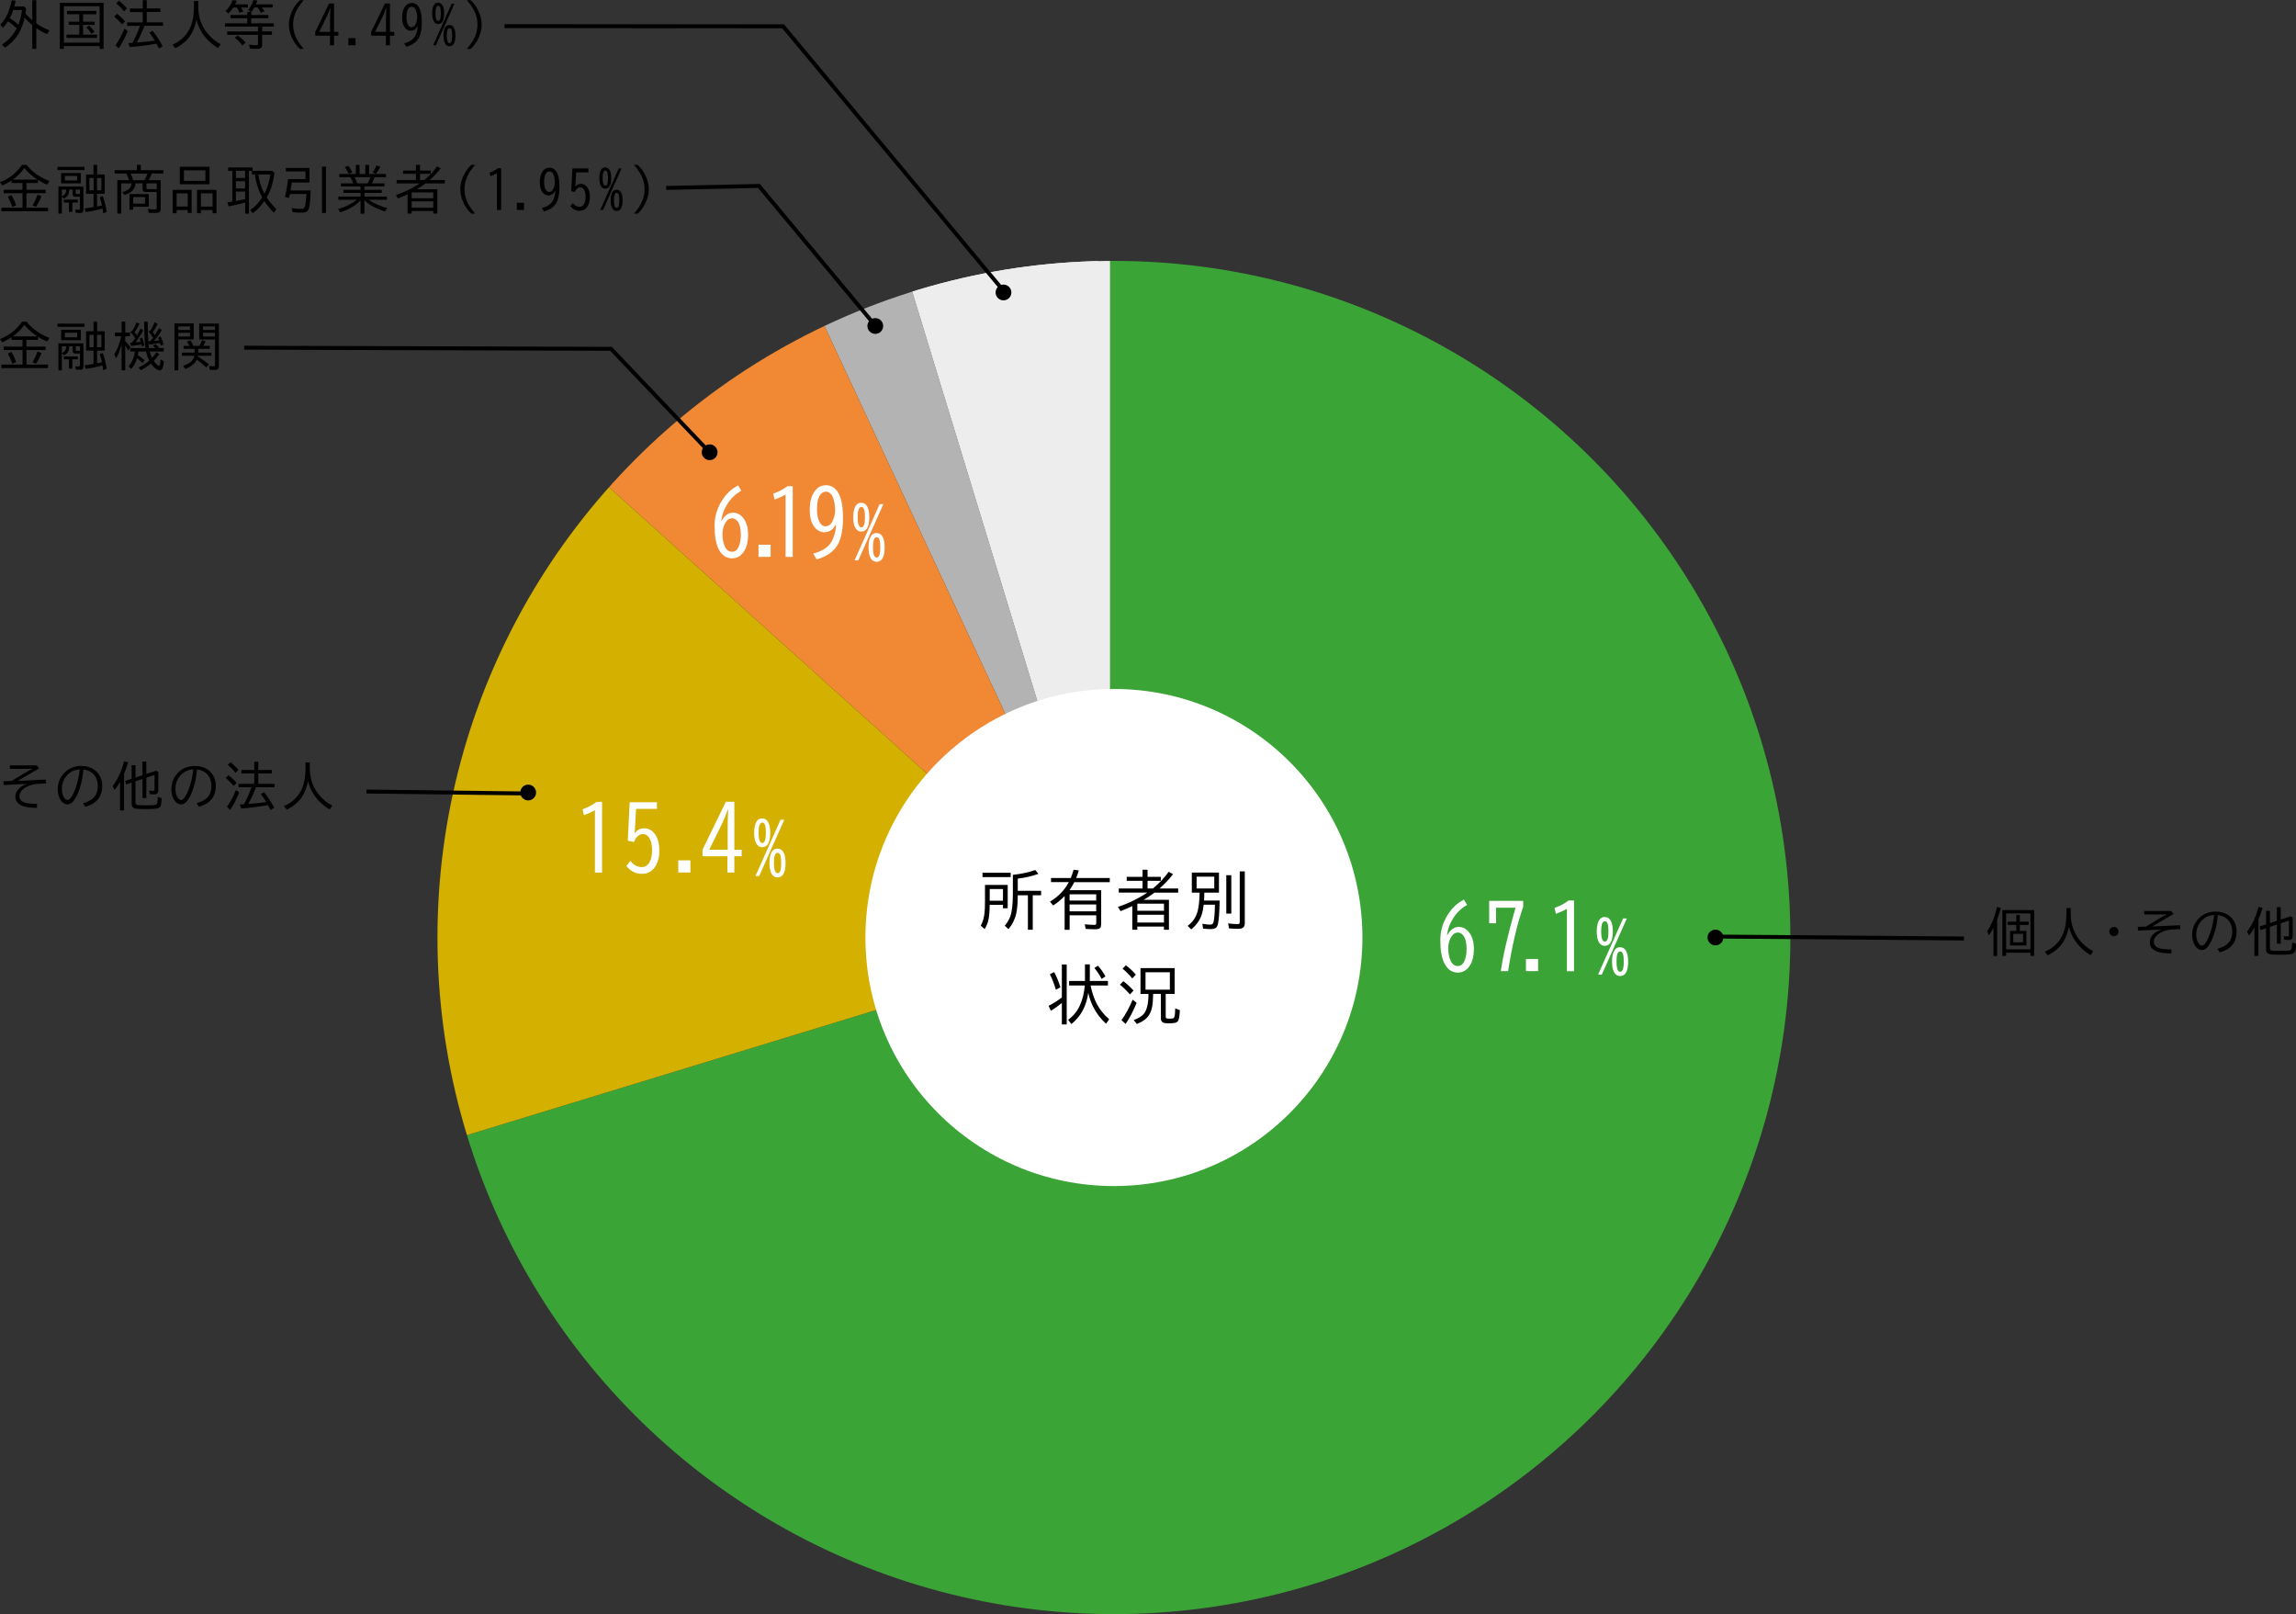 <?xml version="1.0" encoding="UTF-8"?>
<svg id="_デザイン" data-name="デザイン" xmlns="http://www.w3.org/2000/svg" width="582.1" height="409.13" xmlns:xlink="http://www.w3.org/1999/xlink" viewBox="0 0 582.1 409.13">
  <rect x="0" y="0" width="582.1" height="409.13" fill="#333333" stroke="none"/>
  <defs>
    <style>
      .cls-1 {
        fill: #d4b000;
      }

      .cls-1, .cls-2, .cls-3, .cls-4, .cls-5, .cls-6, .cls-7, .cls-8 {
        stroke-width: 0px;
      }

      .cls-9 {
        clip-path: url(#clippath);
      }

      .cls-2, .cls-10 {
        fill: none;
      }

      .cls-3 {
        fill: #f08834;
      }

      .cls-4 {
        fill: #000;
      }

      .cls-10 {
        stroke: #000;
        stroke-miterlimit: 10;
      }

      .cls-5 {
        fill: #ededed;
      }

      .cls-6 {
        fill: #3ba437;
      }

      .cls-7 {
        fill: #b3b3b3;
      }

      .cls-8 {
        fill: #fff;
      }
    </style>
    <clipPath id="clippath">
      <circle class="cls-2" cx="282.41" cy="237.63" r="171.5"/>
    </clipPath>
  </defs>
  <g>
    <path class="cls-4" d="M506.33,233.07v9.24h-.93v-7.13c-.34.64-.72,1.26-1.15,1.88l-.45-1c1.07-1.59,1.91-3.65,2.51-6.17l.96.26c-.29,1.09-.6,2.07-.93,2.93ZM515.72,230.68v11.62h-.95v-.81h-6.16v.81h-.95v-11.62h8.06ZM508.61,231.54v9.09h6.16v-9.09h-6.16ZM512.09,235.96h1.66v3.68h-4.15v-3.68h1.59v-1.52h-2.19v-.82h2.19v-1.7h.89v1.7h2.27v.82h-2.27v1.52ZM512.91,236.7h-2.49v2.15h2.49v-2.15Z"/>
    <path class="cls-4" d="M524.98,230.17v1.24c0,1.49.2,2.8.61,3.93.37,1.04.91,2,1.61,2.89.91,1.16,2.06,2.11,3.45,2.87l-.63.99c-1.78-1.05-3.19-2.43-4.23-4.12-.55-.89-.96-1.91-1.25-3.04-.31,1.48-.78,2.72-1.4,3.74-.86,1.41-2.19,2.57-3.98,3.47l-.74-.9c2.3-.99,3.88-2.61,4.74-4.85.5-1.28.74-2.92.74-4.91v-1.31h1.08Z"/>
    <path class="cls-4" d="M535.95,234.95c.33,0,.61.13.84.38.21.22.32.49.32.79,0,.22-.06.43-.18.62-.23.36-.56.55-1,.55-.19,0-.36-.04-.53-.13-.42-.22-.63-.57-.63-1.05,0-.39.17-.71.5-.95.2-.14.43-.22.69-.22Z"/>
    <path class="cls-4" d="M543.63,230.91h6.8l.63.76c-1.89,1.08-3.7,2.14-5.44,3.17,1.58-.05,3.77-.15,6.58-.3l.51-.03.08.99-1.9.08c-1.09.05-2.09.3-2.98.75-.63.32-1.1.71-1.43,1.15-.28.38-.42.79-.42,1.22,0,.81.45,1.35,1.34,1.63.67.21,1.71.31,3.1.32v1.02c-1.74,0-3.01-.18-3.82-.54-1.1-.49-1.66-1.26-1.66-2.31,0-.79.34-1.5,1.02-2.13.48-.45,1.13-.81,1.95-1.09l-.55.03c-2.35.1-4.14.19-5.38.26l-.08-.98h.72s.58-.02.58-.02h.59s.2-.02.2-.02c2.2-1.4,3.94-2.42,5.22-3.08h-5.67v-.9Z"/>
    <path class="cls-4" d="M562.18,240.49c1.01-.26,1.83-.66,2.47-1.2.85-.72,1.28-1.78,1.28-3.18,0-.92-.22-1.73-.66-2.42-.6-.96-1.59-1.55-2.97-1.75-.29,2.79-.88,5.04-1.77,6.77-.38.73-.75,1.26-1.1,1.58-.38.34-.79.51-1.21.51-.56,0-1.07-.28-1.52-.83-.25-.29-.45-.66-.6-1.1-.22-.61-.33-1.27-.33-1.97,0-1.21.34-2.32,1.02-3.31.67-.99,1.54-1.69,2.6-2.11.72-.28,1.49-.43,2.32-.43,1.29,0,2.39.32,3.32.96.8.56,1.37,1.31,1.71,2.25.2.57.3,1.18.3,1.83,0,2.77-1.43,4.54-4.3,5.31l-.55-.9ZM561.34,231.91c-.99.06-1.83.35-2.52.88-1.05.8-1.7,1.83-1.92,3.1-.06.33-.09.65-.09.96,0,1,.22,1.78.65,2.34.25.33.52.49.79.49.31,0,.62-.23.93-.69.5-.76.96-1.78,1.36-3.07.34-1.08.61-2.42.81-4.02Z"/>
    <path class="cls-4" d="M572.58,233.06v9.24h-1.02v-7.19s-.03.05-.06.09c-.36.64-.8,1.29-1.31,1.94l-.5-.99c.76-.98,1.39-2.08,1.9-3.29.36-.85.7-1.85,1.01-2.99l1.02.27c-.35,1.13-.7,2.1-1.05,2.91ZM575.48,234.96v5.32c0,.35.12.56.36.63.26.08,1.02.12,2.26.12,1.33,0,2.15-.05,2.46-.14.25-.07.4-.27.45-.59.06-.34.09-.81.12-1.42l.99.34c-.03.79-.09,1.36-.19,1.73-.14.51-.52.82-1.13.91-.53.08-1.44.13-2.75.13s-2.17-.04-2.55-.12c-.45-.09-.75-.3-.88-.62-.07-.18-.11-.43-.11-.74v-5.23l-1.38.46-.26-.9,1.64-.54v-3.43h.98v3.11l1.76-.58v-3.47h.98v3.14l2.46-.8.58.31v4.7c0,.32-.08.56-.24.72-.17.17-.47.26-.9.26-.33,0-.67-.02-1.02-.05l-.16-.93c.38.06.7.09.96.09.18,0,.29-.04.34-.13.04-.07.06-.17.06-.31v-3.59l-2.07.69v5.17h-.98v-4.85l-1.76.58Z"/>
  </g>
  <g class="cls-9">
    <g>
      <g>
        <path class="cls-5" d="M228.13,63.59c18.1-5.53,34.86-7.61,53.78-7.94l-.49,182.22"/>
        <path class="cls-6" d="M281.42,237.88V55.63c100.65,0,182.25,81.6,182.25,182.25s-81.6,182.25-182.25,182.25c-82.64,0-150.13-49.94-174.29-128.97l174.29-53.28Z"/>
        <path class="cls-5" d="M281.42,237.88l-53.28-174.29c18.1-5.53,31.18-7.61,50.1-7.94l3.18,182.22Z"/>
        <path class="cls-7" d="M281.42,237.88l-77.02-165.17c7.39-3.45,15.94-6.73,23.74-9.11l53.28,174.29Z"/>
        <path class="cls-3" d="M281.42,237.88l-135.44-121.95c17.51-19.45,34.7-32.17,58.42-43.23l77.02,165.17Z"/>
      </g>
      <path class="cls-1" d="M281.42,237.88l-174.29,53.28c-19.04-62.28-4.73-126.84,38.85-175.23l135.44,121.95Z"/>
    </g>
  </g>
  <circle class="cls-8" cx="282.41" cy="237.63" r="63"/>
  <g>
    <path class="cls-4" d="M2.51,194h6.8l.63.76c-1.89,1.08-3.7,2.14-5.44,3.17,1.58-.05,3.77-.15,6.58-.3l.51-.03.08.99-1.9.08c-1.09.05-2.09.3-2.98.75-.63.32-1.1.71-1.43,1.15-.28.38-.42.79-.42,1.22,0,.81.45,1.35,1.34,1.63.67.21,1.71.31,3.1.32v1.02c-1.74,0-3.01-.18-3.82-.54-1.1-.49-1.66-1.26-1.66-2.31,0-.79.34-1.5,1.02-2.13.48-.45,1.13-.81,1.95-1.09l-.55.03c-2.35.1-4.14.19-5.38.26l-.08-.98h.72s.58-.02.58-.02h.59s.2-.02.2-.02c2.2-1.4,3.94-2.42,5.22-3.08H2.51v-.9Z"/>
    <path class="cls-4" d="M21.05,203.58c1.01-.26,1.83-.66,2.47-1.2.85-.72,1.28-1.78,1.28-3.18,0-.92-.22-1.73-.66-2.42-.6-.96-1.59-1.55-2.97-1.75-.29,2.79-.88,5.04-1.77,6.77-.38.73-.75,1.26-1.1,1.58-.38.34-.79.51-1.21.51-.56,0-1.07-.28-1.52-.83-.25-.29-.45-.66-.6-1.1-.22-.61-.33-1.27-.33-1.97,0-1.21.34-2.32,1.02-3.31.67-.99,1.54-1.69,2.6-2.11.72-.28,1.49-.43,2.32-.43,1.29,0,2.39.32,3.32.96.8.56,1.37,1.31,1.71,2.25.2.57.3,1.18.3,1.83,0,2.77-1.43,4.54-4.3,5.31l-.55-.9ZM20.21,195c-.99.06-1.83.35-2.52.88-1.05.8-1.7,1.83-1.92,3.1-.06.33-.09.65-.09.96,0,1,.22,1.78.65,2.34.25.33.52.49.79.49.31,0,.62-.23.93-.69.5-.76.96-1.78,1.36-3.07.34-1.08.61-2.42.81-4.02Z"/>
    <path class="cls-4" d="M31.45,196.15v9.24h-1.02v-7.19s-.03.05-.06.09c-.36.64-.8,1.29-1.31,1.94l-.5-.99c.76-.98,1.39-2.08,1.9-3.29.36-.85.7-1.85,1.01-2.99l1.02.27c-.35,1.13-.7,2.1-1.05,2.91ZM34.35,198.05v5.32c0,.35.12.56.36.63.26.08,1.02.12,2.26.12,1.33,0,2.15-.05,2.46-.14.25-.07.4-.27.45-.59.06-.34.09-.81.12-1.42l.99.34c-.03.79-.09,1.36-.19,1.73-.14.51-.52.82-1.13.91-.53.08-1.44.13-2.75.13s-2.17-.04-2.55-.12c-.45-.09-.75-.3-.88-.62-.07-.18-.11-.43-.11-.74v-5.23l-1.38.46-.26-.9,1.64-.54v-3.43h.98v3.11l1.76-.58v-3.47h.98v3.14l2.46-.8.58.31v4.7c0,.32-.08.56-.24.72-.17.17-.47.26-.9.26-.33,0-.67-.02-1.02-.05l-.16-.93c.38.06.7.09.96.09.18,0,.29-.04.34-.13.04-.07.06-.17.06-.31v-3.59l-2.07.69v5.17h-.98v-4.85l-1.76.58Z"/>
    <path class="cls-4" d="M49.85,203.58c1.01-.26,1.83-.66,2.47-1.2.85-.72,1.28-1.78,1.28-3.18,0-.92-.22-1.73-.66-2.42-.6-.96-1.59-1.55-2.97-1.75-.29,2.79-.88,5.04-1.77,6.77-.38.73-.75,1.26-1.1,1.58-.38.34-.79.51-1.21.51-.56,0-1.07-.28-1.52-.83-.25-.29-.45-.66-.6-1.1-.22-.61-.33-1.27-.33-1.97,0-1.21.34-2.32,1.02-3.31.67-.99,1.54-1.69,2.6-2.11.72-.28,1.49-.43,2.32-.43,1.29,0,2.39.32,3.32.96.8.56,1.37,1.31,1.71,2.25.2.57.3,1.18.3,1.83,0,2.77-1.43,4.54-4.3,5.31l-.55-.9ZM49.01,195c-.99.06-1.83.35-2.52.88-1.05.8-1.7,1.83-1.92,3.1-.06.33-.09.65-.09.96,0,1,.22,1.78.65,2.34.25.33.52.49.79.49.31,0,.62-.23.93-.69.5-.76.96-1.78,1.36-3.07.34-1.08.61-2.42.81-4.02Z"/>
    <path class="cls-4" d="M59.25,199.21c-.65-.76-1.32-1.43-2.02-2.01l.69-.71c.77.59,1.46,1.24,2.06,1.95l-.73.77ZM57.53,204.5c.8-1.07,1.56-2.49,2.29-4.26l.82.63c-.65,1.66-1.41,3.12-2.28,4.39l-.83-.77ZM59.72,195.9c-.55-.71-1.21-1.39-1.97-2.03l.67-.67c.74.56,1.42,1.21,2.03,1.94l-.73.77ZM64.89,199.53s-.02.06-.03.09c-.44,1.24-1.05,2.59-1.85,4.04l-.06.11.96-.08c1.33-.11,2.52-.24,3.59-.39-.39-.64-.84-1.33-1.37-2.06l.82-.45c1.06,1.35,1.91,2.66,2.56,3.94l-.93.58c-.25-.51-.46-.92-.65-1.25l-.13.03c-1.78.33-3.99.62-6.64.86l-.34-1.03.52-.03c.16,0,.33-.02.51-.03.26-.46.56-1.08.92-1.85.42-.91.75-1.74,1-2.46h-3.28v-.87h3.97v-2.63h-3.26v-.89h3.26v-2.1h1.02v2.1h3.46v.89h-3.46v2.63h4.13v.87h-4.73Z"/>
    <path class="cls-4" d="M78.54,193.26v1.24c0,1.49.2,2.8.61,3.93.37,1.04.91,2,1.61,2.89.91,1.16,2.06,2.11,3.45,2.87l-.63.99c-1.78-1.05-3.19-2.43-4.23-4.12-.55-.89-.96-1.91-1.25-3.04-.31,1.48-.78,2.72-1.4,3.74-.86,1.41-2.19,2.57-3.98,3.47l-.74-.9c2.3-.99,3.88-2.61,4.74-4.85.5-1.28.74-2.92.74-4.91v-1.31h1.08Z"/>
  </g>
  <g>
    <path class="cls-4" d="M6.71,86.15v1.71h4.86v.87h-4.86v3.68h5.46v.89H.34v-.89h5.37v-3.68H.93v-.87h4.77v-1.71h-2.78v-.65c-.73.47-1.51.89-2.34,1.27l-.58-.83c1.05-.43,1.96-.91,2.72-1.45,1.09-.77,2.04-1.75,2.87-2.95h1.13c1.08,1.31,2.32,2.36,3.74,3.15.6.33,1.29.66,2.08.97l-.6.91c-.8-.35-1.57-.75-2.31-1.21v.79h-2.91ZM3.12,92.2c-.33-.99-.71-1.85-1.12-2.58l.9-.41c.46.75.85,1.61,1.19,2.59l-.97.4ZM9.48,85.27c-1.29-.84-2.4-1.81-3.31-2.93-.75,1.1-1.72,2.08-2.91,2.93h6.21ZM8.24,91.83c.55-.94.98-1.85,1.26-2.72l1.03.37c-.44,1.07-.91,1.98-1.42,2.72l-.88-.37Z"/>
    <path class="cls-4" d="M14.59,82.03h6.82v.82h-6.82v-.82ZM20.28,89.62h-1.13c-.48,0-.72-.23-.72-.68v-1.16h-.87c-.02.55-.12,1.01-.31,1.38-.19.36-.55.67-1.09.93l-.46-.58c.44-.21.74-.48.9-.81.11-.21.17-.52.2-.92h-1.12v6.1h-.87v-6.86h6.34v5.79c0,.34-.07.58-.2.72-.13.14-.38.2-.74.2-.33,0-.66-.02-.98-.05l-.13-.87c.32.06.62.09.89.09.12,0,.2-.03.23-.09.03-.05.04-.13.04-.24v-2.96ZM20.5,83.61v2.62h-5v-2.62h5ZM18.34,91.08v2.37h-.86v-2.37h-1.3v-.74h3.55v.74h-1.39ZM16.45,84.34v1.16h3.12v-1.16h-3.12ZM20.28,88.92v-1.13h-1.08v.9c0,.16.07.23.22.23h.86ZM23.71,83.97v-2.43h.92v2.43h1.92v4.9h-1.94v3.22c.51-.09.92-.18,1.23-.25-.13-.67-.32-1.36-.55-2.08l.76-.29c.46,1.22.79,2.55.99,3.98l-.88.4c-.02-.12-.03-.25-.05-.4-.04-.33-.09-.61-.13-.84-1.33.39-2.75.68-4.23.89l-.31-.91c.56-.07,1.32-.18,2.27-.34v-3.38h-1.88v-4.9h1.88ZM22.67,84.86v3.14h1.07v-3.14h-1.07ZM25.7,88v-3.14h-1.1v3.14h1.1Z"/>
    <path class="cls-4" d="M30.83,87.29c-.38,1.39-.84,2.58-1.38,3.55l-.47-.99c.81-1.38,1.39-2.92,1.74-4.62h-1.58v-.92h1.69v-2.78h.92v2.78h1.21v.92h-1.21v1.21c.39.41.82.93,1.3,1.54l-.52.9c-.22-.39-.48-.82-.78-1.26v6.26h-.92v-6.59ZM37.6,86.54c.07,0,.14,0,.2-.01h.14s.19-.03.19-.03c.21-.25.44-.56.69-.91-.36-.54-.75-1.05-1.17-1.54l.5-.29c.37-.57.73-1.27,1.07-2.09l.78.44c-.42.82-.85,1.5-1.27,2.06.21.28.38.53.53.76l.04-.06c.35-.54.7-1.11,1.04-1.71l.7.5c-.59.96-1.26,1.88-2,2.76.48-.05.88-.1,1.2-.14l.11-.02c-.1-.25-.19-.47-.29-.68l.65-.32c.3.58.55,1.26.74,2.04l-.69.31c-.05-.18-.11-.42-.19-.7-.69.16-1.58.3-2.67.43l-.29-.67c.05.56.11,1.08.17,1.56h1.63c-.19-.21-.4-.41-.64-.61l.71-.36c.35.3.65.63.91.96h1.12v.86h-3.55c.16.6.35,1.15.58,1.64.38-.39.75-.86,1.13-1.43l.73.51c-.51.71-.98,1.27-1.42,1.69.3.46.62.82.96,1.09.17.12.29.18.36.18.16,0,.29-.48.4-1.45l.02-.22.83.52c-.13,1.52-.47,2.28-1.04,2.28-.25,0-.59-.14-1-.43-.44-.3-.85-.74-1.25-1.31-.74.64-1.61,1.21-2.58,1.71l-.53-.72c.95-.43,1.84-1,2.68-1.73-.36-.7-.63-1.48-.81-2.33h-1.91c-.04.32-.09.63-.16.94.64.42,1.21.85,1.71,1.29l-.52.74c-.4-.43-.86-.85-1.39-1.26-.32,1.1-.82,2-1.49,2.72l-.65-.66c.85-.99,1.38-2.24,1.6-3.77h-1.21v-.86h3.87v-.09c-.17-1.14-.26-2.79-.3-4.97l-.03-1.62h.9l.03,1.62c.02,1.15.07,2.22.13,3.21v.17ZM34.27,85.7c-.41-.6-.83-1.12-1.26-1.57l.55-.3c.34-.52.69-1.22,1.05-2.1l.76.37c-.43.87-.83,1.58-1.21,2.13.18.23.37.48.57.75.36-.63.67-1.2.92-1.71l.68.46c-.52.96-1.16,1.97-1.94,3.03l.47-.05c.36-.04.64-.07.82-.09-.08-.26-.17-.52-.27-.76l.6-.31c.25.61.46,1.27.62,1.97l-.63.31c-.04-.18-.08-.36-.13-.54-.68.15-1.55.29-2.63.41l-.24-.82c.16-.01.29-.03.4-.04h.1c.22-.29.48-.67.78-1.14Z"/>
    <path class="cls-4" d="M49.11,81.99v4.04h-3.9v7.85h-.99v-11.9h4.89ZM45.21,82.75v.89h2.96v-.89h-2.96ZM45.21,84.35v.95h2.96v-.95h-2.96ZM49.33,88.42h-2.78v-.75h1.5c-.2-.39-.42-.75-.65-1.07l.86-.36c.3.46.55.94.76,1.43h1.51c.31-.53.54-1.02.7-1.47l.92.32c-.21.45-.43.83-.65,1.14h1.67v.75h-2.91v.97h3.34v.79h-3.43c0,.05-.02.12-.03.19.95.56,1.89,1.23,2.81,2.01l-.67.76c-.72-.69-1.52-1.35-2.39-1.99-.45,1-1.42,1.79-2.9,2.37l-.57-.78c.99-.31,1.73-.74,2.22-1.27.31-.34.52-.77.62-1.29h-3.14v-.79h3.21v-.97ZM55.5,81.99v10.73c0,.38-.09.66-.28.84-.17.15-.45.23-.85.23-.46,0-.85-.02-1.17-.06l-.2-.98c.41.06.79.1,1.15.1.24,0,.36-.11.36-.32v-6.49h-4.02v-4.04h5.01ZM51.46,82.75v.89h3.05v-.89h-3.05ZM51.46,84.35v.95h3.05v-.95h-3.05Z"/>
  </g>
  <g>
    <path class="cls-4" d="M6.71,46.4v1.71h4.86v.87h-4.86v3.68h5.46v.89H.34v-.89h5.37v-3.68H.93v-.87h4.77v-1.71h-2.78v-.65c-.73.47-1.51.89-2.34,1.27l-.58-.83c1.05-.43,1.96-.91,2.72-1.45,1.09-.77,2.04-1.75,2.87-2.95h1.13c1.08,1.31,2.32,2.36,3.74,3.15.6.33,1.29.66,2.08.97l-.6.91c-.8-.35-1.57-.75-2.31-1.21v.79h-2.91ZM3.12,52.45c-.33-.99-.71-1.85-1.12-2.58l.9-.41c.46.75.85,1.61,1.19,2.59l-.97.4ZM9.48,45.52c-1.29-.84-2.4-1.81-3.31-2.93-.75,1.1-1.72,2.08-2.91,2.93h6.21ZM8.24,52.08c.55-.94.98-1.85,1.26-2.72l1.03.37c-.44,1.07-.91,1.98-1.42,2.72l-.88-.37Z"/>
    <path class="cls-4" d="M14.59,42.28h6.82v.82h-6.82v-.82ZM20.28,49.88h-1.13c-.48,0-.72-.23-.72-.68v-1.16h-.87c-.02.55-.12,1.01-.31,1.38-.19.36-.55.67-1.09.93l-.46-.58c.44-.21.74-.48.9-.81.11-.21.17-.52.2-.92h-1.12v6.1h-.87v-6.86h6.34v5.79c0,.34-.07.58-.2.72-.13.14-.38.2-.74.2-.33,0-.66-.02-.98-.05l-.13-.87c.32.06.62.09.89.09.12,0,.2-.03.23-.09.03-.05.04-.13.04-.24v-2.96ZM20.5,43.86v2.62h-5v-2.62h5ZM18.34,51.33v2.37h-.86v-2.37h-1.3v-.74h3.55v.74h-1.39ZM16.45,44.59v1.16h3.12v-1.16h-3.12ZM20.28,49.17v-1.13h-1.08v.9c0,.16.07.23.22.23h.86ZM23.71,44.22v-2.43h.92v2.43h1.92v4.9h-1.94v3.22c.51-.09.92-.18,1.23-.25-.13-.67-.32-1.36-.55-2.08l.76-.29c.46,1.22.79,2.55.99,3.98l-.88.4c-.02-.12-.03-.25-.05-.4-.04-.33-.09-.61-.13-.84-1.33.39-2.75.68-4.23.89l-.31-.91c.56-.07,1.32-.18,2.27-.34v-3.38h-1.88v-4.9h1.88ZM22.67,45.11v3.14h1.07v-3.14h-1.07ZM25.7,48.25v-3.14h-1.1v3.14h1.1Z"/>
    <path class="cls-4" d="M39.74,48.67h-2.78c-.54,0-.81-.26-.81-.78v-1.41h-1.82c-.01.8-.31,1.47-.9,1.99-.42.38-1.04.7-1.86.96l-.56-.75c.84-.22,1.44-.52,1.8-.9.32-.34.5-.77.55-1.31h-2.62v7.66h-1v-8.46h2.99c-.19-.55-.42-1.11-.7-1.69h-2.95v-.84h5.63v-1.37h1v1.37h5.72v.84h-2.95c-.23.59-.49,1.15-.77,1.69h3.03v7.25c0,.34-.07.59-.21.75-.17.21-.54.31-1.1.31s-1.12-.02-1.71-.05l-.23-.96c.7.07,1.26.11,1.67.11.27,0,.43-.03.49-.08.06-.05.08-.14.08-.27v-4.09ZM37.73,49.2v3.21h-3.96v.74h-.96v-3.96h4.93ZM33.1,44c.26.53.49,1.09.67,1.69h2.89c.27-.5.51-1.07.73-1.69h-4.29ZM33.77,49.96v1.66h3v-1.66h-3ZM39.74,47.93v-1.45h-2.61v1.24c0,.14.07.21.21.21h2.4Z"/>
    <path class="cls-4" d="M48.58,48.12v5.84h-.99v-.72h-2.81v.81h-.99v-5.93h4.79ZM44.78,49.01v3.34h2.81v-3.34h-2.81ZM53.12,42.27v4.44h-7.54v-4.44h7.54ZM46.63,43.17v2.68h5.45v-2.68h-5.45ZM54.88,48.12v5.93h-.99v-.81h-2.96v.81h-.99v-5.93h4.94ZM50.93,49v3.36h2.96v-3.36h-2.96Z"/>
    <path class="cls-4" d="M64,43.3h5.03l.56.54c-.23,1.52-.51,2.76-.83,3.72-.28.82-.66,1.65-1.14,2.49.68,1.05,1.5,2.03,2.44,2.95l-.61.93c-.86-.82-1.67-1.8-2.42-2.96-.91,1.32-1.9,2.34-2.95,3.06l-.66-.78c1.18-.78,2.2-1.84,3.07-3.19-.98-1.82-1.6-3.76-1.86-5.83h-.75v-.91h-.76v10.84h-.96v-2.81c-1.21.35-2.61.66-4.2.95l-.32-1c.48-.06.9-.12,1.26-.18v-7.79h-1.05v-.89h6.18v.89ZM62.14,43.3h-2.33v1.81h2.33v-1.81ZM62.14,45.95h-2.33v1.81h2.33v-1.81ZM62.14,48.55h-2.33v2.39h.06c.84-.16,1.6-.31,2.27-.46v-1.93ZM65.5,44.22c.26,1.86.78,3.49,1.54,4.88.73-1.4,1.23-3.03,1.52-4.88h-3.06Z"/>
    <path class="cls-4" d="M78.75,48.29c-.05,2.27-.19,3.77-.43,4.51-.11.36-.29.62-.54.8-.28.21-.68.31-1.22.31-.75,0-1.54-.04-2.37-.13l-.21-1.02c.95.12,1.74.18,2.38.18.42,0,.69-.1.82-.29.22-.33.39-1.49.51-3.48h-4.18c-.05.25-.13.59-.24,1l-1.04-.24c.39-1.54.66-3.05.79-4.53h4.43v-1.94h-4.98v-.9h5.99v3.7h-4.51c-.11.86-.2,1.53-.29,2.01h5.08ZM81.62,42.23h1.04v11.74h-1.04v-11.74Z"/>
    <path class="cls-4" d="M92.39,47.25v.87h4.39v.77h-4.39v.93h5.71v.82h-4.66c1.15.8,2.72,1.51,4.73,2.11l-.6.87c-2.34-.8-4.07-1.76-5.18-2.87v3.4h-.99v-3.38c-1.18,1.31-2.89,2.32-5.11,3.04l-.57-.82c1.97-.58,3.55-1.37,4.73-2.35h-4.67v-.82h5.62v-.93h-4.32v-.77h4.32v-.87h-4.96v-.77h3.12c-.21-.55-.46-1.07-.76-1.57h-2.78v-.81h4.19v-2.31h.95v2.31h1.46v-2.31h.95v2.31h4.29v.81h-2.86s-.03.08-.04.13c-.18.46-.41.94-.69,1.43h3.19v.77h-5.05ZM88.43,44.05c-.33-.68-.68-1.24-1.03-1.69l.88-.36c.37.44.72.99,1.05,1.66l-.91.39ZM90.58,46.48h2.63c.28-.52.52-1.04.72-1.57h-4.04c.23.44.46.96.69,1.57ZM94.48,43.74c.38-.55.7-1.15.96-1.81l.98.33c-.39.78-.76,1.38-1.09,1.8l-.84-.32Z"/>
    <path class="cls-4" d="M107.58,45.63c1.29-1.07,2.37-2.22,3.25-3.45l.89.5c-.84,1.08-1.77,2.07-2.79,2.95h3.84v.86h-4.89l-.12.09c-.58.44-1.27.9-2.07,1.38h5.18v6.17h-1.03v-.65h-5.48v.65h-1.03v-4.88c-.7.35-1.5.71-2.42,1.06l-.53-.87c2.16-.72,4.18-1.71,6.05-2.95h-5.88v-.86h4.9v-1.57h-3.26v-.82h3.26v-1.45h1.03v1.45h2.73v.82h-2.73v1.57h1.09ZM104.37,48.77v1.47h5.48v-1.47h-5.48ZM104.37,51.04v1.61h5.48v-1.61h-5.48Z"/>
    <path class="cls-4" d="M119.5,54.14c-.78-.7-1.41-1.55-1.9-2.56-.61-1.24-.91-2.45-.91-3.62,0-1.33.38-2.69,1.15-4.07.47-.83,1.02-1.53,1.67-2.1h.95c-.57.65-1.03,1.25-1.37,1.8-.88,1.41-1.32,2.87-1.32,4.38,0,1.43.39,2.81,1.18,4.14.37.63.87,1.3,1.51,2.03h-.95Z"/>
    <path class="cls-4" d="M125.99,53.23v-9.34c-.39.24-.94.49-1.65.75l-.21-.88c.8-.28,1.51-.65,2.12-1.12h.81v10.59h-1.07Z"/>
    <path class="cls-4" d="M131.03,51.4h1.82v1.82h-1.82v-1.82Z"/>
    <path class="cls-4" d="M140.75,48.36c-.13.3-.3.54-.5.72-.35.3-.75.46-1.21.46-.62,0-1.14-.29-1.56-.88-.42-.6-.63-1.42-.63-2.46,0-1.14.23-2.05.69-2.73.44-.65,1.02-.97,1.75-.97.84,0,1.48.43,1.93,1.3.42.8.62,2.01.62,3.61,0,2.03-.36,3.51-1.08,4.43-.64.83-1.6,1.42-2.87,1.77l-.51-.88c1.16-.3,1.99-.78,2.5-1.44.55-.71.86-1.68.92-2.93h-.06ZM139.29,43.46c-.29,0-.54.12-.76.36-.39.42-.58,1.18-.58,2.29,0,.71.1,1.3.31,1.77.23.51.55.77.97.77.37,0,.68-.19.93-.57.08-.13.17-.32.27-.57.16-.43.24-.85.24-1.28,0-.68-.11-1.32-.34-1.93-.11-.3-.29-.53-.53-.69-.16-.11-.32-.16-.5-.16Z"/>
    <path class="cls-4" d="M145.1,42.7h4.08v.99h-3.12l-.2,3.62h.05c.32-.47.78-.71,1.38-.71.69,0,1.26.33,1.69,1,.38.59.57,1.37.57,2.34,0,.85-.16,1.58-.48,2.17-.48.88-1.19,1.32-2.13,1.32s-1.7-.39-2.34-1.18l.61-.76c.5.62,1.08.93,1.73.93.39,0,.73-.18,1-.53.35-.47.52-1.13.52-1.99,0-.69-.11-1.25-.32-1.68-.25-.5-.6-.75-1.06-.75-.3,0-.58.13-.84.39-.2.2-.36.47-.48.79l-.93-.18.29-5.78Z"/>
    <path class="cls-4" d="M153.45,42.44c.51,0,.9.25,1.16.75.24.46.36,1.1.36,1.94,0,1.8-.5,2.7-1.51,2.7-.48,0-.85-.23-1.12-.7-.26-.47-.39-1.13-.39-2.01,0-.81.12-1.44.34-1.9.26-.53.64-.79,1.16-.79ZM156.88,42.7h.7l-4.69,10.53h-.71l4.69-10.53ZM153.46,43.23c-.45,0-.68.63-.68,1.88s.23,1.92.69,1.92c.21,0,.36-.12.47-.36.13-.3.2-.82.2-1.57s-.07-1.26-.2-1.54c-.11-.22-.27-.34-.47-.34ZM156.33,48.09c.51,0,.9.25,1.15.75.24.46.36,1.1.36,1.94,0,1.8-.5,2.7-1.51,2.7-.48,0-.86-.23-1.12-.71-.26-.46-.39-1.13-.39-2.01,0-.81.11-1.44.34-1.9.26-.52.65-.79,1.16-.79ZM156.33,48.88c-.45,0-.67.63-.67,1.88s.23,1.92.68,1.92c.21,0,.37-.12.47-.36.14-.3.2-.82.2-1.57s-.07-1.26-.21-1.54c-.11-.22-.26-.34-.47-.34Z"/>
    <path class="cls-4" d="M160.73,54.14c.57-.65,1.02-1.25,1.37-1.81.88-1.4,1.32-2.85,1.32-4.36s-.39-2.82-1.18-4.15c-.37-.62-.87-1.29-1.51-2.03h.95c.78.7,1.41,1.56,1.9,2.56.61,1.24.91,2.45.91,3.62,0,1.33-.38,2.69-1.15,4.07-.46.83-1.02,1.54-1.66,2.11h-.95Z"/>
  </g>
  <g>
    <path class="cls-4" d="M6.46,3.42s.08.09.14.15c.44.51.97,1.03,1.58,1.56V.04h1.03v5.9c1,.69,2.1,1.28,3.33,1.75l-.61.96c-1.01-.44-1.92-.95-2.72-1.52v5.26h-1.03v-6.04c-.74-.59-1.38-1.21-1.93-1.87-.34,1.52-.8,2.78-1.38,3.8-.89,1.54-2.1,2.81-3.63,3.79l-.74-.77c1.58-1,2.83-2.36,3.75-4.08-.7-.69-1.43-1.3-2.21-1.83-.38.59-.81,1.14-1.29,1.64l-.67-.79c.8-.83,1.44-1.81,1.92-2.92.38-.89.71-1.98.98-3.27l.98.16c-.12.57-.22,1.04-.32,1.43h2.47l.53.48c-.04.36-.1.79-.18,1.29ZM4.68,6.26c.44-1.13.74-2.36.9-3.71h-2.23c-.23.72-.52,1.41-.86,2.06.75.47,1.48,1.02,2.19,1.65Z"/>
    <path class="cls-4" d="M26.26.73v11.66h-1.02v-.71h-9.05v.71h-1.02V.73h11.08ZM16.2,1.59v9.22h9.05V1.59h-9.05ZM21.06,3.61v1.88h2.93v.81h-2.93v2.47h3.54v.84h-7.76v-.84h3.26v-2.47h-2.69v-.81h2.69v-1.88h-3.12v-.84h7.44v.84h-3.35ZM23.2,8.55c-.4-.62-.84-1.16-1.31-1.6l.72-.45c.47.43.91.94,1.33,1.53l-.74.52Z"/>
    <path class="cls-4" d="M30.98,6.21c-.65-.76-1.32-1.43-2.02-2.01l.69-.71c.77.59,1.46,1.24,2.06,1.95l-.73.77ZM29.26,11.5c.8-1.07,1.56-2.49,2.29-4.26l.82.63c-.65,1.66-1.41,3.12-2.28,4.39l-.83-.77ZM31.45,2.9c-.55-.71-1.21-1.39-1.97-2.03l.67-.67c.74.56,1.42,1.21,2.03,1.94l-.73.77ZM36.62,6.53s-.02.06-.03.09c-.44,1.24-1.05,2.59-1.85,4.04l-.06.11.96-.08c1.33-.11,2.52-.24,3.59-.39-.39-.64-.84-1.33-1.37-2.06l.82-.45c1.06,1.35,1.91,2.66,2.56,3.94l-.93.58c-.25-.51-.46-.92-.65-1.25l-.13.03c-1.78.33-3.99.62-6.64.86l-.34-1.03.52-.03c.16,0,.33-.02.51-.03.26-.46.56-1.08.92-1.85.42-.91.75-1.74,1-2.46h-3.28v-.87h3.97v-2.63h-3.26v-.89h3.26V.04h1.02v2.1h3.46v.89h-3.46v2.63h4.13v.87h-4.73Z"/>
    <path class="cls-4" d="M50.26.26v1.24c0,1.49.2,2.8.61,3.93.37,1.04.91,2,1.61,2.89.91,1.16,2.06,2.11,3.45,2.87l-.63.99c-1.78-1.05-3.19-2.43-4.23-4.12-.55-.89-.96-1.91-1.25-3.04-.31,1.48-.78,2.72-1.4,3.74-.86,1.41-2.19,2.57-3.98,3.47l-.74-.9c2.3-.99,3.88-2.61,4.74-4.85.5-1.28.74-2.92.74-4.91V.26h1.08Z"/>
    <path class="cls-4" d="M66.4,1.9c.24.32.46.65.66.98l-.96.31c-.23-.45-.49-.88-.77-1.29h-.84c-.23.42-.49.8-.79,1.15v.75h4.34v.82h-4.34v1.29h5.71v.82h-2.95v1.24h2.48v.84h-2.48v2.62c0,.38-.13.64-.38.79-.19.11-.47.16-.85.16-.64,0-1.27-.03-1.89-.09l-.17-.98c.7.11,1.35.16,1.94.16.2,0,.3-.12.3-.37v-2.29h-7.81v-.84h7.81v-1.24h-8.35v-.82h5.62v-1.29h-4.23v-.82h4.23v-.75h.91l-.71-.52c.6-.67,1.06-1.51,1.38-2.52l1,.13c-.13.37-.25.69-.37.96h4.23v.81h-2.7ZM61.09,1.9c.24.36.44.7.6,1.03l-.98.29c-.18-.46-.41-.9-.69-1.31h-.86c-.38.59-.81,1.1-1.27,1.51l-.74-.63c.79-.66,1.41-1.58,1.85-2.77l1.03.16c-.14.33-.27.64-.41.92h3.25v.81h-1.78ZM61.47,11.51c-.65-.81-1.3-1.46-1.96-1.95l.74-.58c.82.58,1.49,1.19,2.01,1.82l-.79.71Z"/>
    <path class="cls-4" d="M76.05,12.39c-.78-.7-1.41-1.55-1.9-2.56-.61-1.24-.91-2.45-.91-3.62,0-1.33.38-2.69,1.15-4.07.47-.83,1.02-1.53,1.67-2.1h.95c-.57.65-1.03,1.25-1.37,1.8-.88,1.41-1.32,2.87-1.32,4.38,0,1.43.39,2.81,1.18,4.14.37.63.87,1.3,1.51,2.03h-.95Z"/>
    <path class="cls-4" d="M83.41.88h1.28v7.19h1.09v.98h-1.09v2.43h-1.04v-2.43h-3.73v-.98l3.5-7.19ZM83.68,8.07v-3.24c0-.77.03-1.69.08-2.78h-.05c-.3.87-.61,1.62-.92,2.25l-1.86,3.77h2.76Z"/>
    <path class="cls-4" d="M88.32,9.65h1.82v1.82h-1.82v-1.82Z"/>
    <path class="cls-4" d="M97.59.88h1.28v7.19h1.09v.98h-1.09v2.43h-1.04v-2.43h-3.73v-.98l3.5-7.19ZM97.86,8.07v-3.24c0-.77.03-1.69.08-2.78h-.05c-.3.87-.61,1.62-.92,2.25l-1.86,3.77h2.76Z"/>
    <path class="cls-4" d="M105.85,6.61c-.13.3-.3.54-.5.72-.35.3-.75.46-1.21.46-.62,0-1.14-.29-1.56-.88-.42-.6-.63-1.42-.63-2.46,0-1.14.23-2.05.69-2.73.44-.65,1.02-.97,1.75-.97.84,0,1.48.43,1.93,1.3.42.8.62,2.01.62,3.61,0,2.03-.36,3.51-1.08,4.43-.64.83-1.6,1.42-2.87,1.77l-.51-.88c1.16-.3,1.99-.78,2.5-1.44.55-.71.86-1.68.92-2.93h-.06ZM104.39,1.71c-.29,0-.54.12-.76.36-.39.42-.58,1.18-.58,2.29,0,.71.1,1.3.31,1.77.23.51.55.77.97.77.37,0,.68-.19.93-.57.08-.13.17-.32.27-.57.16-.43.24-.85.24-1.28,0-.68-.11-1.32-.34-1.93-.11-.3-.29-.53-.53-.69-.16-.11-.32-.16-.5-.16Z"/>
    <path class="cls-4" d="M111.07.69c.51,0,.9.25,1.16.75.24.46.36,1.1.36,1.94,0,1.8-.5,2.7-1.51,2.7-.48,0-.85-.23-1.12-.7-.26-.47-.39-1.13-.39-2.01,0-.81.12-1.44.34-1.9.26-.53.64-.79,1.16-.79ZM114.51.95h.7l-4.69,10.53h-.71l4.69-10.53ZM111.08,1.48c-.45,0-.68.63-.68,1.88s.23,1.92.69,1.92c.21,0,.36-.12.47-.36.13-.3.2-.82.2-1.57s-.07-1.26-.2-1.54c-.11-.22-.27-.34-.47-.34ZM113.95,6.34c.51,0,.9.25,1.15.75.24.46.36,1.1.36,1.94,0,1.8-.5,2.7-1.51,2.7-.48,0-.86-.23-1.12-.71-.26-.46-.39-1.13-.39-2.01,0-.81.11-1.44.34-1.9.26-.52.65-.79,1.16-.79ZM113.95,7.13c-.45,0-.67.63-.67,1.88s.23,1.92.68,1.92c.21,0,.37-.12.47-.36.14-.3.2-.82.2-1.57s-.07-1.26-.21-1.54c-.11-.22-.26-.34-.47-.34Z"/>
    <path class="cls-4" d="M118.36,12.39c.57-.65,1.02-1.25,1.37-1.81.88-1.4,1.32-2.85,1.32-4.36s-.39-2.82-1.18-4.15c-.37-.62-.87-1.29-1.51-2.03h.95c.78.7,1.41,1.56,1.9,2.56.61,1.24.91,2.45.91,3.62,0,1.33-.38,2.69-1.15,4.07-.46.83-1.02,1.54-1.66,2.11h-.95Z"/>
  </g>
  <g>
    <path class="cls-8" d="M366.94,237.05c.34-.69.78-1.23,1.33-1.6.49-.34,1.01-.5,1.55-.5,1.06,0,1.95.47,2.66,1.41.79,1.04,1.19,2.41,1.19,4.11,0,1.92-.39,3.42-1.17,4.49-.75,1.04-1.72,1.56-2.91,1.56-1.45,0-2.57-.76-3.36-2.27-.72-1.37-1.07-3.37-1.07-6,0-2.29.63-4.43,1.9-6.42,1.1-1.72,2.46-2.99,4.08-3.8l.82,1.36c-1.44.76-2.65,1.92-3.63,3.49-.83,1.33-1.32,2.72-1.47,4.18h.09ZM369.61,236.37c-.74,0-1.34.45-1.82,1.34-.42.79-.62,1.7-.62,2.71,0,1.18.21,2.22.62,3.12.4.88,1.01,1.32,1.82,1.32.69,0,1.22-.38,1.59-1.13.42-.84.62-1.91.62-3.22,0-1.5-.26-2.6-.77-3.31-.4-.55-.88-.83-1.44-.83Z"/>
    <path class="cls-8" d="M377.54,228.34h8.63v1.49c-1.57,4.55-2.84,10-3.82,16.33h-1.85c.52-3.77,1.75-9.13,3.72-16.08h-4.93v3.94h-1.74v-5.68Z"/>
    <path class="cls-8" d="M386.87,243.07h3.08v3.08h-3.08v-3.08Z"/>
    <path class="cls-8" d="M397.25,246.16v-15.81c-.66.41-1.59.83-2.79,1.27l-.35-1.49c1.35-.47,2.55-1.1,3.59-1.89h1.36v17.93h-1.8Z"/>
    <path class="cls-8" d="M406.85,232.44c.69,0,1.21.34,1.56,1.02.32.62.48,1.49.48,2.62,0,2.44-.68,3.66-2.04,3.66-.65,0-1.16-.32-1.51-.95-.35-.63-.52-1.54-.52-2.72,0-1.09.16-1.95.46-2.57.35-.71.87-1.07,1.57-1.07ZM411.5,232.79h.95l-6.35,14.26h-.95l6.35-14.26ZM406.86,233.51c-.61,0-.92.85-.92,2.55s.31,2.6.93,2.6c.28,0,.49-.16.64-.48.18-.4.27-1.11.27-2.13s-.09-1.71-.27-2.09c-.15-.3-.36-.46-.64-.46ZM410.74,240.1c.69,0,1.21.34,1.56,1.02.32.62.48,1.49.48,2.62,0,2.44-.68,3.66-2.05,3.66-.65,0-1.16-.32-1.51-.95-.35-.63-.52-1.54-.52-2.72,0-1.09.15-1.95.46-2.57.35-.71.87-1.07,1.57-1.07ZM410.74,241.17c-.61,0-.91.85-.91,2.55s.31,2.6.92,2.6c.29,0,.5-.16.64-.48.18-.4.28-1.11.28-2.13s-.09-1.7-.28-2.09c-.14-.3-.35-.46-.64-.46Z"/>
  </g>
  <g>
    <path class="cls-8" d="M150.83,221.16v-15.81c-.66.41-1.59.83-2.79,1.27l-.35-1.49c1.35-.47,2.55-1.1,3.59-1.89h1.36v17.93h-1.8Z"/>
    <path class="cls-8" d="M159.64,203.34h6.91v1.68h-5.29l-.34,6.13h.09c.54-.8,1.32-1.2,2.33-1.2,1.17,0,2.13.56,2.86,1.69.64,1,.97,2.31.97,3.95,0,1.45-.27,2.67-.82,3.67-.81,1.49-2.01,2.23-3.61,2.23s-2.87-.67-3.95-2l1.03-1.28c.84,1.05,1.82,1.58,2.93,1.58.67,0,1.23-.3,1.69-.9.59-.79.88-1.92.88-3.36,0-1.17-.18-2.12-.55-2.85-.42-.84-1.02-1.27-1.79-1.27-.51,0-.98.22-1.43.67-.34.34-.61.79-.81,1.33l-1.58-.3.48-9.78Z"/>
    <path class="cls-8" d="M171.96,218.07h3.08v3.08h-3.08v-3.08Z"/>
    <path class="cls-8" d="M184.02,203.23h2.16v12.16h1.85v1.65h-1.85v4.11h-1.76v-4.11h-6.32v-1.65l5.92-12.16ZM184.48,215.39v-5.48c0-1.3.04-2.86.13-4.71h-.09c-.52,1.48-1.04,2.74-1.56,3.8l-3.15,6.38h4.66Z"/>
    <path class="cls-8" d="M193.23,207.44c.69,0,1.21.34,1.56,1.02.32.62.48,1.49.48,2.62,0,2.44-.68,3.66-2.04,3.66-.65,0-1.16-.32-1.51-.95-.35-.63-.52-1.54-.52-2.72,0-1.09.16-1.95.46-2.57.35-.71.87-1.07,1.57-1.07ZM197.88,207.79h.95l-6.35,14.26h-.95l6.35-14.26ZM193.24,208.51c-.61,0-.92.85-.92,2.55s.31,2.6.93,2.6c.28,0,.49-.16.64-.48.18-.4.27-1.11.27-2.13s-.09-1.71-.27-2.09c-.15-.3-.36-.46-.64-.46ZM197.12,215.1c.69,0,1.21.34,1.56,1.02.32.62.48,1.49.48,2.62,0,2.44-.68,3.66-2.05,3.66-.65,0-1.16-.32-1.51-.95-.35-.63-.52-1.54-.52-2.72,0-1.09.15-1.95.46-2.57.35-.71.87-1.07,1.57-1.07ZM197.12,216.17c-.61,0-.91.85-.91,2.55s.31,2.6.92,2.6c.29,0,.5-.16.64-.48.18-.4.28-1.11.28-2.13s-.09-1.7-.28-2.09c-.14-.3-.35-.46-.64-.46Z"/>
  </g>
  <g>
    <path class="cls-8" d="M182.94,132.05c.34-.69.78-1.23,1.33-1.6.49-.34,1.01-.5,1.55-.5,1.06,0,1.95.47,2.66,1.41.79,1.04,1.19,2.41,1.19,4.11,0,1.92-.39,3.42-1.17,4.49-.75,1.04-1.72,1.56-2.91,1.56-1.45,0-2.57-.76-3.36-2.27-.72-1.37-1.07-3.37-1.07-6,0-2.29.63-4.43,1.9-6.42,1.1-1.72,2.46-2.99,4.08-3.8l.82,1.36c-1.44.76-2.65,1.92-3.63,3.49-.83,1.33-1.32,2.72-1.47,4.18h.09ZM185.61,131.37c-.74,0-1.34.45-1.82,1.34-.42.79-.62,1.7-.62,2.71,0,1.18.21,2.22.62,3.12.4.88,1.01,1.32,1.82,1.32.69,0,1.22-.38,1.59-1.13.42-.84.62-1.91.62-3.22,0-1.5-.26-2.6-.77-3.31-.4-.55-.88-.83-1.44-.83Z"/>
    <path class="cls-8" d="M192.3,138.07h3.08v3.08h-3.08v-3.08Z"/>
    <path class="cls-8" d="M199.17,141.16v-15.81c-.66.41-1.59.83-2.79,1.27l-.35-1.49c1.35-.47,2.55-1.1,3.59-1.89h1.36v17.93h-1.8Z"/>
    <path class="cls-8" d="M211.88,132.93c-.22.52-.5.92-.85,1.21-.59.52-1.27.77-2.04.77-1.05,0-1.93-.5-2.63-1.49-.72-1.01-1.07-2.4-1.07-4.17,0-1.93.39-3.47,1.17-4.62.75-1.1,1.73-1.64,2.95-1.64,1.42,0,2.51.73,3.27,2.2.7,1.36,1.05,3.4,1.05,6.11,0,3.44-.61,5.94-1.83,7.5-1.09,1.4-2.71,2.4-4.86,3l-.86-1.48c1.96-.52,3.37-1.33,4.23-2.44.93-1.2,1.45-2.85,1.56-4.95h-.1ZM209.41,124.62c-.49,0-.92.2-1.29.6-.66.7-.99,1.99-.99,3.88,0,1.2.18,2.2.53,3,.39.87.93,1.3,1.64,1.3.62,0,1.15-.32,1.58-.97.14-.21.29-.53.45-.96.26-.72.4-1.44.4-2.16,0-1.15-.19-2.24-.57-3.27-.19-.51-.49-.9-.9-1.16-.26-.18-.55-.27-.85-.27Z"/>
    <path class="cls-8" d="M218.35,127.44c.69,0,1.21.34,1.56,1.02.32.62.48,1.49.48,2.62,0,2.44-.68,3.66-2.04,3.66-.65,0-1.16-.32-1.51-.95-.35-.63-.52-1.54-.52-2.72,0-1.09.16-1.95.46-2.57.35-.71.87-1.07,1.57-1.07ZM223,127.79h.95l-6.35,14.26h-.95l6.35-14.26ZM218.36,128.51c-.61,0-.92.85-.92,2.55s.31,2.6.93,2.6c.28,0,.49-.16.64-.48.18-.4.27-1.11.27-2.13s-.09-1.71-.27-2.09c-.15-.3-.36-.46-.64-.46ZM222.24,135.1c.69,0,1.21.34,1.56,1.02.32.62.48,1.49.48,2.62,0,2.44-.68,3.66-2.05,3.66-.65,0-1.16-.32-1.51-.95-.35-.63-.52-1.54-.52-2.72,0-1.09.15-1.95.46-2.57.35-.71.87-1.07,1.57-1.07ZM222.24,136.17c-.61,0-.91.85-.91,2.55s.31,2.6.92,2.6c.29,0,.5-.16.64-.48.18-.4.28-1.11.28-2.13s-.09-1.7-.28-2.09c-.14-.3-.35-.46-.64-.46Z"/>
  </g>
  <polyline class="cls-10" points="168.91 47.63 192.41 47.13 222.41 83.13"/>
  <polyline class="cls-10" points="127.91 6.63 198.54 6.67 254.99 74.4"/>
  <polyline class="cls-10" points="61.91 88.13 154.9 88.41 179.41 114.13"/>
  <line class="cls-10" x1="92.91" y1="200.63" x2="134.41" y2="201.13"/>
  <g>
    <path class="cls-4" d="M255.48,224.31v5.91h-1.2v-.87h-3.37v.16c-.02,1.68-.14,2.99-.38,3.93-.17.67-.47,1.35-.89,2.05l-.99-.84c.55-1.04.88-2.21.98-3.52.06-.66.09-1.52.09-2.59v-4.23h5.77ZM249.09,221.22h7.14v1.09h-7.14v-1.09ZM254.28,225.35h-3.36v2.96h3.36v-2.96ZM258.03,226.92c0,1.92-.13,3.44-.37,4.57-.31,1.46-.97,2.79-1.97,4.01l-.95-.85c.62-.75,1.08-1.53,1.38-2.33.45-1.25.67-3.18.67-5.8v-4.78c2.09-.21,3.99-.62,5.69-1.22l.78.98c-1.68.59-3.42.99-5.23,1.21v3.08h5.92v1.13h-2.12v8.75h-1.23v-8.75h-2.56Z"/>
    <path class="cls-4" d="M271.12,225.63h8.06v8.58c0,.45-.08.77-.24.96-.2.25-.62.37-1.28.37-.83,0-1.64-.03-2.41-.09l-.24-1.17c1.02.1,1.81.15,2.38.15.24,0,.4-.04.46-.12.05-.07.08-.2.08-.38v-1.93h-6.75v3.68h-1.27v-8.57c-.82.87-1.79,1.67-2.91,2.41l-.8-.98c2.12-1.28,3.71-2.92,4.77-4.95h-4.51v-1.05h5.01c.31-.75.55-1.45.72-2.09l1.31.16c-.17.64-.39,1.29-.66,1.94h8.52v1.05h-9c-.44.87-.85,1.55-1.22,2.05ZM271.17,226.67v1.59h6.75v-1.59h-6.75ZM271.17,229.25v1.75h6.75v-1.75h-6.75Z"/>
    <path class="cls-4" d="M292.3,225.21c1.58-1.31,2.92-2.73,4-4.24l1.1.61c-1.04,1.33-2.18,2.54-3.43,3.63h4.73v1.05h-6.02l-.15.11c-.71.54-1.56,1.1-2.55,1.7h6.38v7.59h-1.27v-.8h-6.75v.8h-1.27v-6.01c-.86.43-1.85.87-2.98,1.3l-.66-1.07c2.66-.89,5.14-2.1,7.45-3.63h-7.24v-1.05h6.03v-1.94h-4.02v-1.01h4.02v-1.79h1.27v1.79h3.36v1.01h-3.36v1.94h1.34ZM288.35,229.06v1.8h6.75v-1.8h-6.75ZM288.35,231.86v1.98h6.75v-1.98h-6.75Z"/>
    <path class="cls-4" d="M305.33,226.24c0,.71-.02,1.39-.07,2.02h3.96c-.06,3.02-.21,5.02-.45,6-.12.49-.34.83-.65,1.01-.26.15-.63.23-1.13.23-.59,0-1.25-.04-1.98-.12l-.18-1.23c.82.14,1.46.21,1.93.21.36,0,.6-.08.72-.25.32-.47.5-2.02.53-4.64v-.16h-2.84c-.12,1.02-.28,1.82-.47,2.42-.48,1.51-1.38,2.78-2.69,3.84l-.9-.89c1.33-1,2.18-2.29,2.56-3.86.27-1.12.43-2.65.47-4.56h-1.98v-5.1h6.88v5.1h-3.72ZM303.37,222.2v3.01h4.48v-3.01h-4.48ZM310.9,221.83h1.27v9.73h-1.27v-9.73ZM314.31,220.88h1.28v13.11c0,.54-.15.92-.45,1.14-.26.2-.68.3-1.26.3-.7,0-1.47-.04-2.29-.11l-.23-1.27c.94.12,1.73.19,2.38.19.29,0,.46-.07.52-.22.03-.09.05-.22.05-.39v-12.75Z"/>
    <path class="cls-4" d="M269.21,254.21c-.92.77-1.84,1.43-2.77,1.99l-.59-1.25c1.12-.58,2.24-1.28,3.36-2.12v-8.36h1.23v15.2h-1.23v-5.47ZM267.69,250.85c-.45-1.52-.96-2.82-1.52-3.91l1.09-.55c.62,1.15,1.15,2.44,1.59,3.85l-1.15.61ZM276.49,249.81c.38,1.81.91,3.38,1.61,4.7.77,1.44,1.8,2.72,3.11,3.84l-.79,1.13c-1.36-1.21-2.48-2.68-3.34-4.41-.45-.93-.85-2.05-1.18-3.38-.48,3.37-1.91,5.99-4.28,7.88l-.82-1.09c2.45-1.72,3.87-4.62,4.23-8.69h-3.98v-1.15h4.02v-4.2h1.23v4.2h4.59v1.15h-4.41ZM279.3,248.13c-.46-.9-1.07-1.83-1.84-2.78l.9-.58c.66.73,1.3,1.64,1.91,2.72l-.98.64Z"/>
    <path class="cls-4" d="M286.47,252.06c-.83-.96-1.67-1.79-2.53-2.47l.85-.89c.92.68,1.78,1.48,2.59,2.38l-.91.98ZM284.32,258.56c1.02-1.35,1.96-3.08,2.84-5.18l1.01.8c-.84,2.08-1.78,3.87-2.8,5.36l-1.04-.98ZM287.07,248.01c-.71-.88-1.54-1.71-2.48-2.48l.85-.86c.96.72,1.8,1.51,2.52,2.37l-.9.98ZM295.54,251.92v5.71c0,.25.05.41.16.47.12.06.39.09.8.09.5,0,.82-.03.98-.1.16-.07.27-.28.34-.64.06-.31.11-.93.13-1.87l1.17.47c-.05,1.55-.23,2.49-.54,2.84-.19.21-.5.35-.93.41-.43.05-.88.08-1.35.08-.62,0-1.07-.05-1.34-.16-.43-.18-.65-.54-.65-1.1v-6.2h-1.95c-.03,1.51-.12,2.66-.3,3.45-.28,1.32-.87,2.33-1.76,3.03-.47.38-1.16.76-2.07,1.16l-.8-1.01c1.18-.44,2.01-.94,2.5-1.5.83-.96,1.25-2.67,1.24-5.12h-2.02v-6.55h8.66v6.55h-2.29ZM290.42,246.44v4.41h6.17v-4.41h-6.17Z"/>
  </g>
  <circle class="cls-4" cx="254.41" cy="74.13" r="2"/>
  <circle class="cls-4" cx="221.91" cy="82.63" r="2"/>
  <circle class="cls-4" cx="179.91" cy="114.63" r="2"/>
  <circle class="cls-4" cx="133.91" cy="200.88" r="2"/>
  <line class="cls-10" x1="497.91" y1="237.88" x2="434.41" y2="237.38"/>
  <circle class="cls-4" cx="434.91" cy="237.63" r="2"/>
</svg>